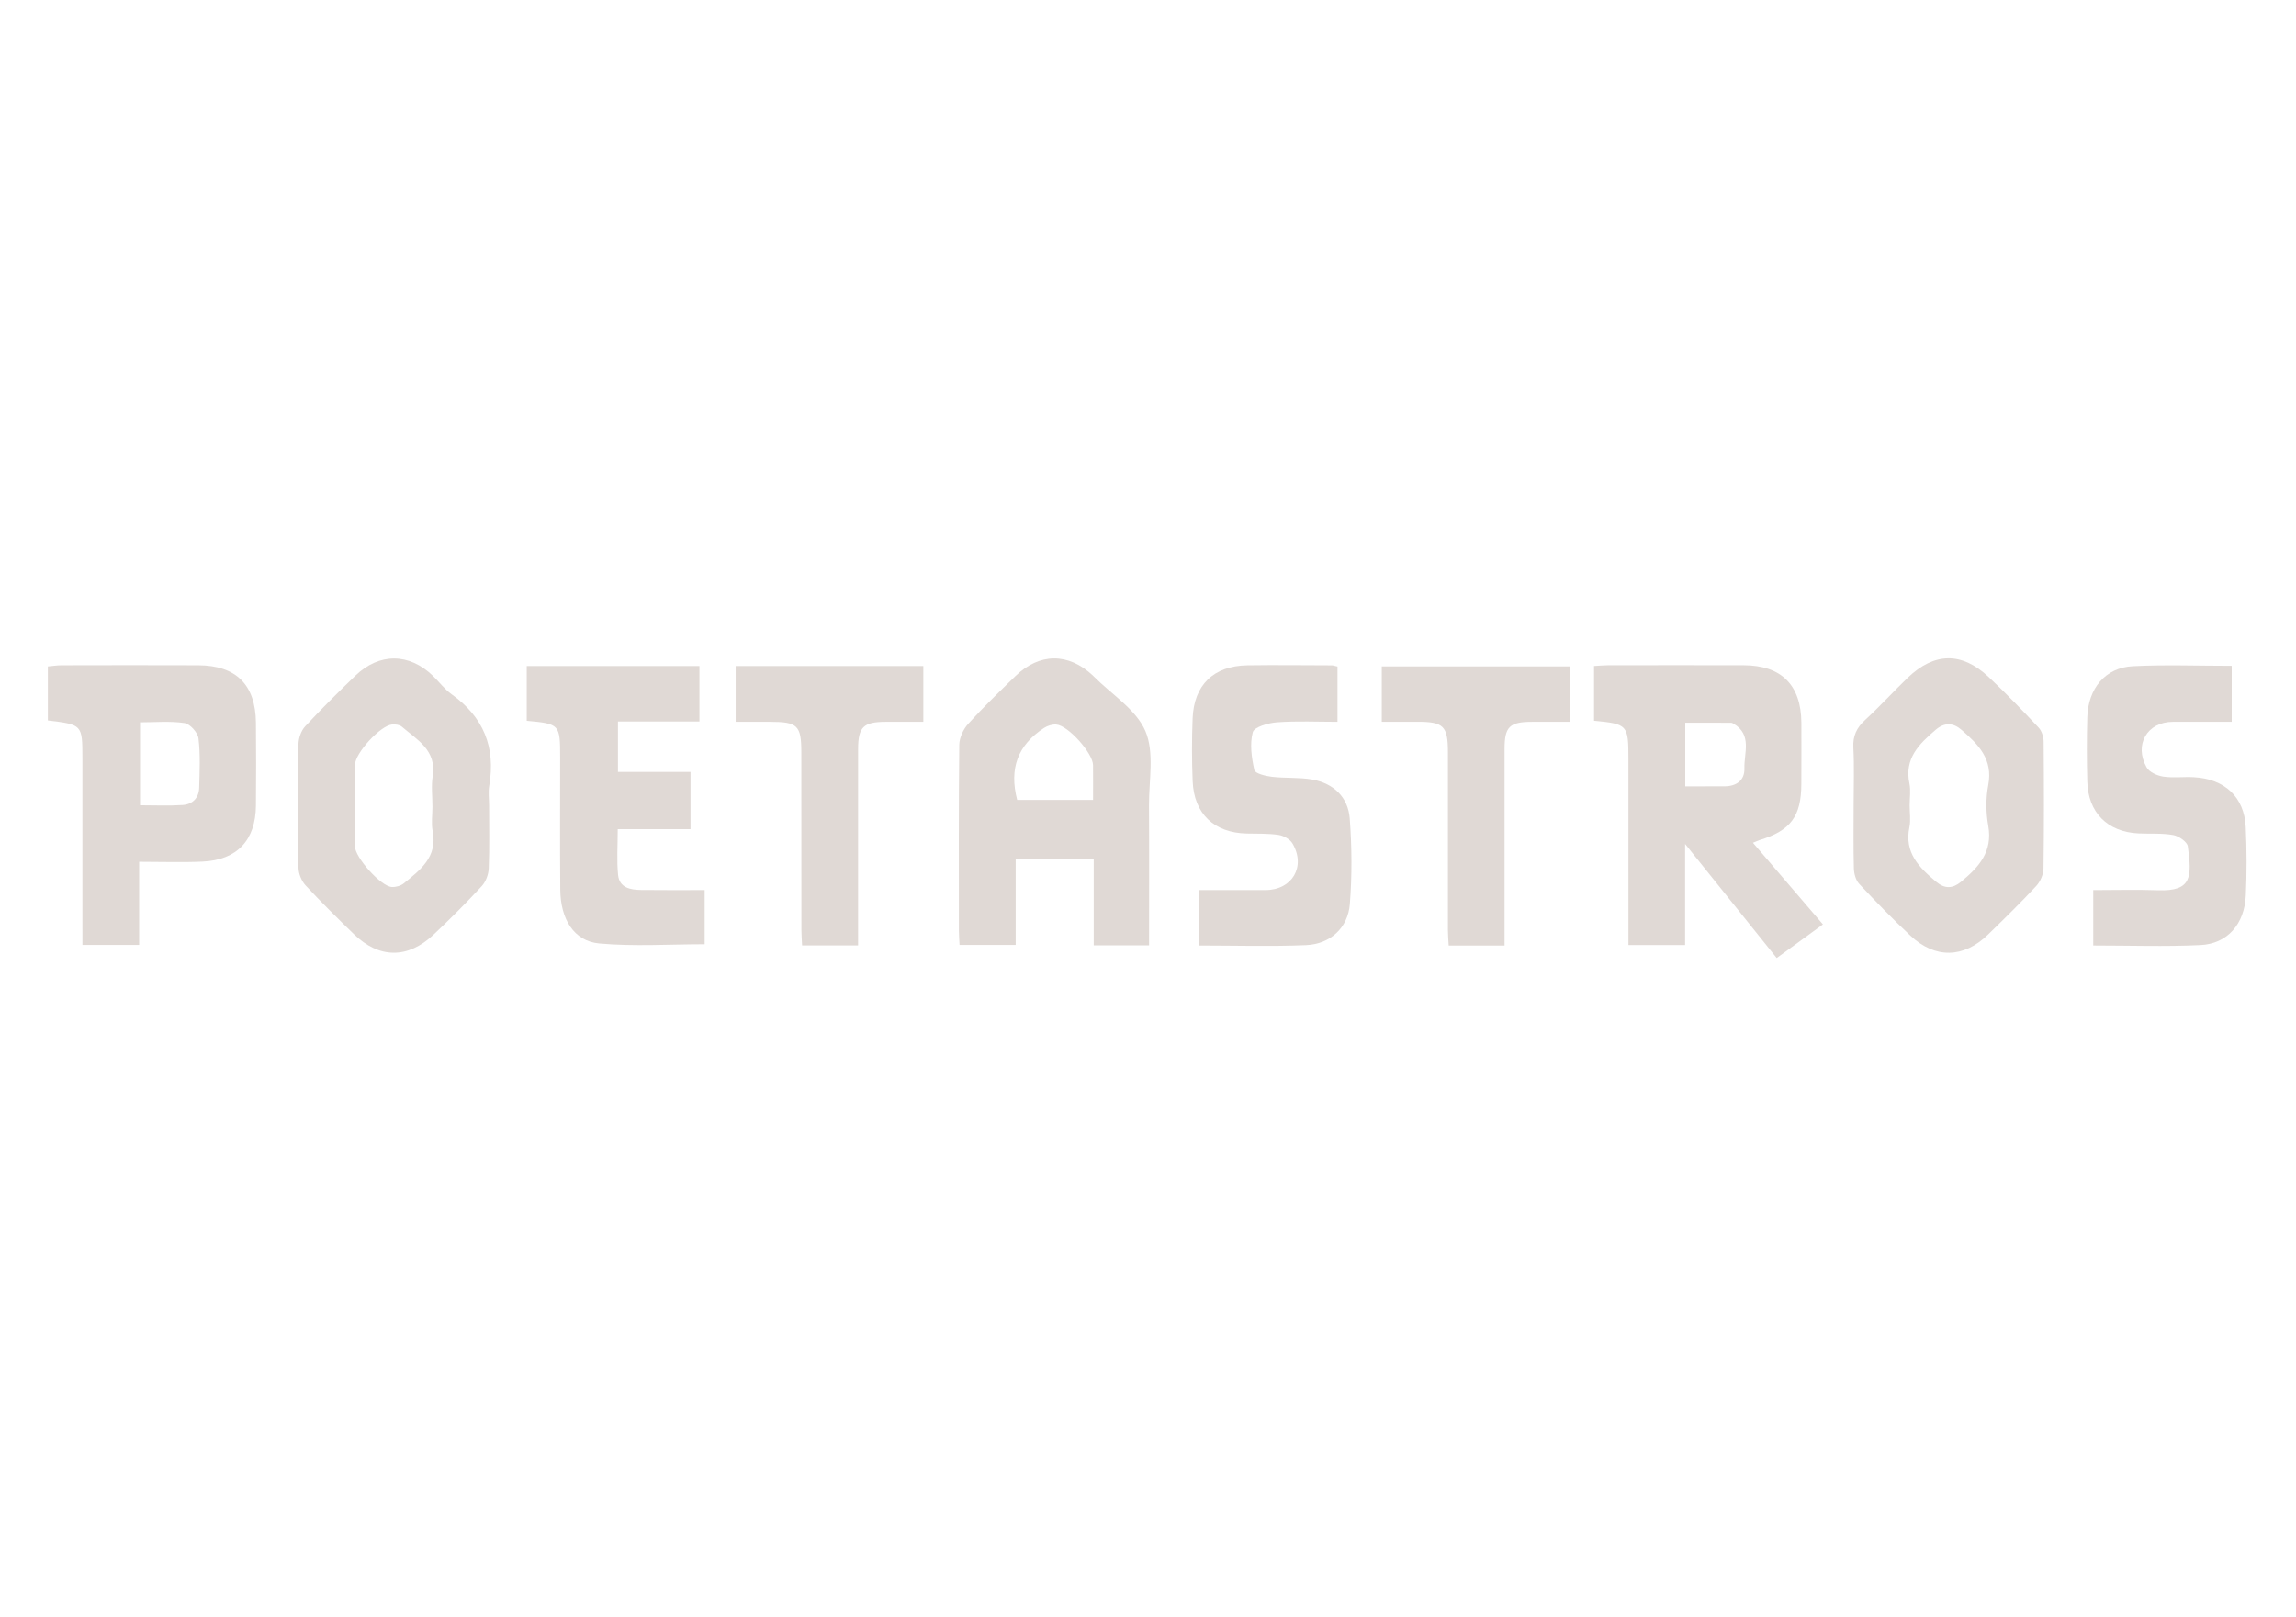 <?xml version="1.0" encoding="UTF-8" standalone="no"?>
<!DOCTYPE svg PUBLIC "-//W3C//DTD SVG 1.1//EN" "http://www.w3.org/Graphics/SVG/1.1/DTD/svg11.dtd">
<svg width="100%" height="100%" viewBox="0 0 142 100" version="1.1" xmlns="http://www.w3.org/2000/svg" xmlns:xlink="http://www.w3.org/1999/xlink" xml:space="preserve" xmlns:serif="http://www.serif.com/" style="fill-rule:evenodd;clip-rule:evenodd;stroke-linejoin:round;stroke-miterlimit:2;">
    <g transform="matrix(1.228,0,0,1.228,-304.816,-11.219)">
        <g transform="matrix(1,0,0,1,333.098,51.289)">
            <path d="M0,-2.542C0.713,-2.542 1.345,-2.539 1.975,-2.543C2.58,-2.547 2.998,-2.844 2.979,-3.453C2.956,-4.227 3.377,-5.138 2.436,-5.696C2.396,-5.722 2.346,-5.746 2.3,-5.746C1.535,-5.749 0.769,-5.748 0,-5.748L0,-2.542ZM-4.594,-5.846L-4.594,-8.605C-4.352,-8.619 -4.118,-8.642 -3.884,-8.643C-1.609,-8.645 0.666,-8.648 2.941,-8.643C4.843,-8.638 5.836,-7.646 5.848,-5.744C5.854,-4.717 5.849,-3.688 5.846,-2.661C5.842,-1.03 5.306,-0.313 3.741,0.165C3.656,0.191 3.575,0.232 3.409,0.3C4.591,1.679 5.73,3.01 6.933,4.412C6.166,4.971 5.426,5.51 4.606,6.106C3.106,4.239 1.616,2.384 -0.008,0.359L-0.008,5.453L-2.861,5.453L-2.861,4.637C-2.861,1.775 -2.861,-1.088 -2.862,-3.949C-2.862,-5.635 -2.909,-5.688 -4.594,-5.846" style="fill:rgb(224,217,213);fill-rule:nonzero;"/>
        </g>
        <g transform="matrix(1,0,0,1,303.272,49.332)">
            <path d="M0,0.098C0,-0.541 0.005,-1.098 -0.001,-1.656C-0.008,-2.256 -1.255,-3.658 -1.853,-3.7C-2.053,-3.714 -2.293,-3.641 -2.465,-3.53C-3.795,-2.664 -4.232,-1.483 -3.822,0.098L0,0.098ZM2.822,7.424L0.033,7.424L0.033,3.067L-3.897,3.067L-3.897,7.401L-6.724,7.401C-6.735,7.175 -6.756,6.941 -6.757,6.706C-6.759,3.579 -6.772,0.452 -6.738,-2.675C-6.734,-3.035 -6.534,-3.464 -6.287,-3.736C-5.534,-4.568 -4.723,-5.347 -3.918,-6.132C-2.702,-7.32 -1.244,-7.326 -0.009,-6.167C0.009,-6.15 0.026,-6.131 0.043,-6.115C0.938,-5.214 2.168,-4.457 2.635,-3.372C3.098,-2.294 2.81,-0.885 2.818,0.378C2.833,2.698 2.822,5.018 2.822,7.424" style="fill:rgb(224,217,213);fill-rule:nonzero;"/>
        </g>
        <g transform="matrix(1,0,0,1,255.274,49.673)">
            <path d="M0,0.027C0.745,0.027 1.45,0.061 2.148,0.014C2.643,-0.018 2.965,-0.342 2.979,-0.854C3.001,-1.684 3.043,-2.523 2.944,-3.343C2.908,-3.637 2.516,-4.074 2.237,-4.115C1.508,-4.224 0.751,-4.152 0,-4.152L0,0.027ZM-0.045,2.874L-0.045,7.062L-2.901,7.062L-2.901,6.296C-2.902,3.413 -2.9,0.53 -2.902,-2.355C-2.904,-4.036 -2.907,-4.036 -4.642,-4.246L-4.642,-6.967C-4.375,-6.991 -4.166,-7.025 -3.958,-7.025C-1.661,-7.029 0.635,-7.035 2.933,-7.025C4.842,-7.017 5.819,-6.042 5.837,-4.132C5.85,-2.74 5.85,-1.347 5.837,0.047C5.822,1.788 4.887,2.785 3.148,2.865C2.128,2.912 1.104,2.874 -0.045,2.874" style="fill:rgb(224,217,213);fill-rule:nonzero;"/>
        </g>
        <g transform="matrix(1,0,0,1,270.001,49.688)">
            <path d="M0,0.079C0,-0.434 -0.066,-0.956 0.013,-1.456C0.219,-2.762 -0.771,-3.285 -1.545,-3.95C-1.658,-4.045 -1.869,-4.072 -2.028,-4.059C-2.621,-4.01 -3.899,-2.617 -3.902,-2.022C-3.911,-0.654 -3.91,0.712 -3.905,2.079C-3.902,2.638 -2.603,4.095 -2.048,4.129C-1.848,4.141 -1.595,4.071 -1.442,3.945C-0.613,3.27 0.263,2.62 0.012,1.321C-0.066,0.921 0,0.494 0,0.079M2.853,0.041C2.852,1.091 2.878,2.142 2.835,3.19C2.823,3.496 2.689,3.862 2.485,4.083C1.706,4.926 0.894,5.738 0.06,6.525C-1.245,7.758 -2.689,7.74 -3.966,6.496C-4.789,5.695 -5.608,4.891 -6.388,4.05C-6.592,3.829 -6.741,3.465 -6.747,3.164C-6.777,1.089 -6.776,-0.988 -6.748,-3.064C-6.743,-3.368 -6.616,-3.742 -6.412,-3.962C-5.599,-4.84 -4.748,-5.681 -3.887,-6.512C-2.677,-7.679 -1.175,-7.667 0.026,-6.506C0.341,-6.201 0.611,-5.834 0.963,-5.582C2.566,-4.44 3.191,-2.919 2.861,-0.983C2.804,-0.651 2.853,-0.301 2.853,0.041" style="fill:rgb(224,217,213);fill-rule:nonzero;"/>
        </g>
        <g transform="matrix(1,0,0,1,344.399,49.702)">
            <path d="M0,0C0,0.366 0.062,0.746 -0.011,1.098C-0.28,2.385 0.476,3.135 1.342,3.857C1.774,4.218 2.167,4.199 2.588,3.853C3.477,3.119 4.195,2.343 3.958,1.026C3.838,0.363 3.833,-0.359 3.959,-1.019C4.208,-2.32 3.462,-3.063 2.62,-3.795C2.184,-4.175 1.751,-4.182 1.306,-3.801C0.475,-3.09 -0.277,-2.357 -0.011,-1.098C0.063,-0.746 0,-0.367 0,0M-2.821,-0.046C-2.821,-0.999 -2.784,-1.955 -2.835,-2.905C-2.867,-3.502 -2.667,-3.91 -2.239,-4.304C-1.501,-4.982 -0.825,-5.726 -0.104,-6.42C1.239,-7.711 2.616,-7.739 3.973,-6.469C4.846,-5.651 5.677,-4.786 6.496,-3.914C6.656,-3.744 6.746,-3.442 6.748,-3.201C6.766,-1.074 6.772,1.053 6.741,3.179C6.737,3.479 6.582,3.843 6.375,4.064C5.594,4.905 4.772,5.71 3.948,6.511C2.72,7.705 1.29,7.739 0.038,6.566C-0.854,5.732 -1.706,4.852 -2.54,3.959C-2.713,3.774 -2.802,3.446 -2.809,3.181C-2.839,2.106 -2.821,1.03 -2.821,-0.046" style="fill:rgb(224,217,213);fill-rule:nonzero;"/>
        </g>
        <g transform="matrix(1,0,0,1,282.998,51.486)">
            <path d="M0,-3.465L0,-0.583L-3.665,-0.583C-3.665,0.235 -3.721,0.987 -3.647,1.725C-3.583,2.372 -3.024,2.475 -2.485,2.481C-1.436,2.494 -0.388,2.486 0.713,2.486L0.713,5.214C-1.059,5.214 -2.841,5.334 -4.597,5.175C-5.867,5.059 -6.545,3.955 -6.559,2.468C-6.578,0.243 -6.564,-1.982 -6.565,-4.207C-6.566,-5.864 -6.588,-5.889 -8.248,-6.042L-8.248,-8.799L0.45,-8.799L0.45,-6.007L-3.654,-6.007L-3.654,-3.465L0,-3.465Z" style="fill:rgb(224,217,213);fill-rule:nonzero;"/>
        </g>
        <g transform="matrix(1,0,0,1,360.619,56.763)">
            <path d="M0,-14.088L0,-11.267C-0.986,-11.267 -1.975,-11.268 -2.964,-11.267C-4.25,-11.266 -4.935,-10.118 -4.284,-8.969C-4.148,-8.729 -3.75,-8.554 -3.449,-8.507C-2.947,-8.432 -2.424,-8.504 -1.913,-8.477C-0.351,-8.394 0.635,-7.475 0.706,-5.965C0.76,-4.819 0.763,-3.666 0.71,-2.522C0.645,-1.077 -0.218,-0.084 -1.578,-0.021C-3.354,0.064 -5.136,-0 -6.974,-0L-6.974,-2.79C-5.888,-2.79 -4.796,-2.821 -3.707,-2.782C-2.003,-2.722 -2.001,-3.455 -2.211,-4.995C-2.243,-5.222 -2.666,-5.512 -2.945,-5.563C-3.516,-5.666 -4.111,-5.617 -4.697,-5.646C-6.261,-5.722 -7.234,-6.696 -7.274,-8.265C-7.302,-9.34 -7.304,-10.416 -7.274,-11.49C-7.233,-12.952 -6.362,-13.998 -4.985,-14.068C-3.355,-14.152 -1.718,-14.088 0,-14.088" style="fill:rgb(224,217,213);fill-rule:nonzero;"/>
        </g>
        <g transform="matrix(1,0,0,1,315.583,56.737)">
            <path d="M0,-14.026L0,-11.241C-1.017,-11.241 -2.035,-11.291 -3.045,-11.217C-3.481,-11.186 -4.193,-10.984 -4.266,-10.718C-4.425,-10.128 -4.326,-9.434 -4.189,-8.814C-4.151,-8.639 -3.625,-8.509 -3.309,-8.472C-2.633,-8.392 -1.937,-8.451 -1.271,-8.334C-0.197,-8.143 0.535,-7.448 0.617,-6.37C0.725,-4.941 0.736,-3.49 0.622,-2.06C0.527,-0.857 -0.369,-0.043 -1.586,0.008C-3.362,0.082 -5.144,0.027 -6.976,0.027L-6.976,-2.764C-5.854,-2.764 -4.739,-2.761 -3.624,-2.765C-2.278,-2.77 -1.582,-3.95 -2.267,-5.114C-2.392,-5.327 -2.713,-5.505 -2.967,-5.544C-3.494,-5.623 -4.038,-5.6 -4.575,-5.614C-6.215,-5.651 -7.229,-6.609 -7.295,-8.255C-7.338,-9.304 -7.338,-10.358 -7.297,-11.407C-7.232,-13.102 -6.241,-14.059 -4.542,-14.087C-3.125,-14.108 -1.708,-14.089 -0.29,-14.086C-0.219,-14.086 -0.149,-14.057 0,-14.026" style="fill:rgb(224,217,213);fill-rule:nonzero;"/>
        </g>
        <g transform="matrix(1,0,0,1,323.997,42.703)">
            <path d="M0,14.061L-2.813,14.061C-2.828,13.785 -2.852,13.528 -2.852,13.27C-2.854,10.287 -2.853,7.302 -2.852,4.319C-2.852,3.007 -3.073,2.789 -4.387,2.791C-4.969,2.792 -5.552,2.791 -6.184,2.791L-6.184,0L3.305,0L3.305,2.793C2.648,2.793 2.019,2.792 1.388,2.793C0.251,2.794 0,3.039 0,4.159C-0.001,7.166 0,10.175 0,13.183L0,14.061" style="fill:rgb(224,217,213);fill-rule:nonzero;"/>
        </g>
        <g transform="matrix(1,0,0,1,291.438,42.685)">
            <path d="M0,14.075L-2.82,14.075C-2.833,13.807 -2.854,13.551 -2.854,13.292C-2.857,10.311 -2.856,7.331 -2.858,4.35C-2.859,2.99 -3.044,2.811 -4.437,2.811L-6.166,2.811L-6.166,0L3.286,0L3.286,2.811C2.646,2.811 2.019,2.809 1.39,2.811C0.269,2.814 0.003,3.07 0.001,4.185C-0.003,7.166 0,10.146 0,13.127L0,14.075" style="fill:rgb(224,217,213);fill-rule:nonzero;"/>
        </g>
    </g>
</svg>
